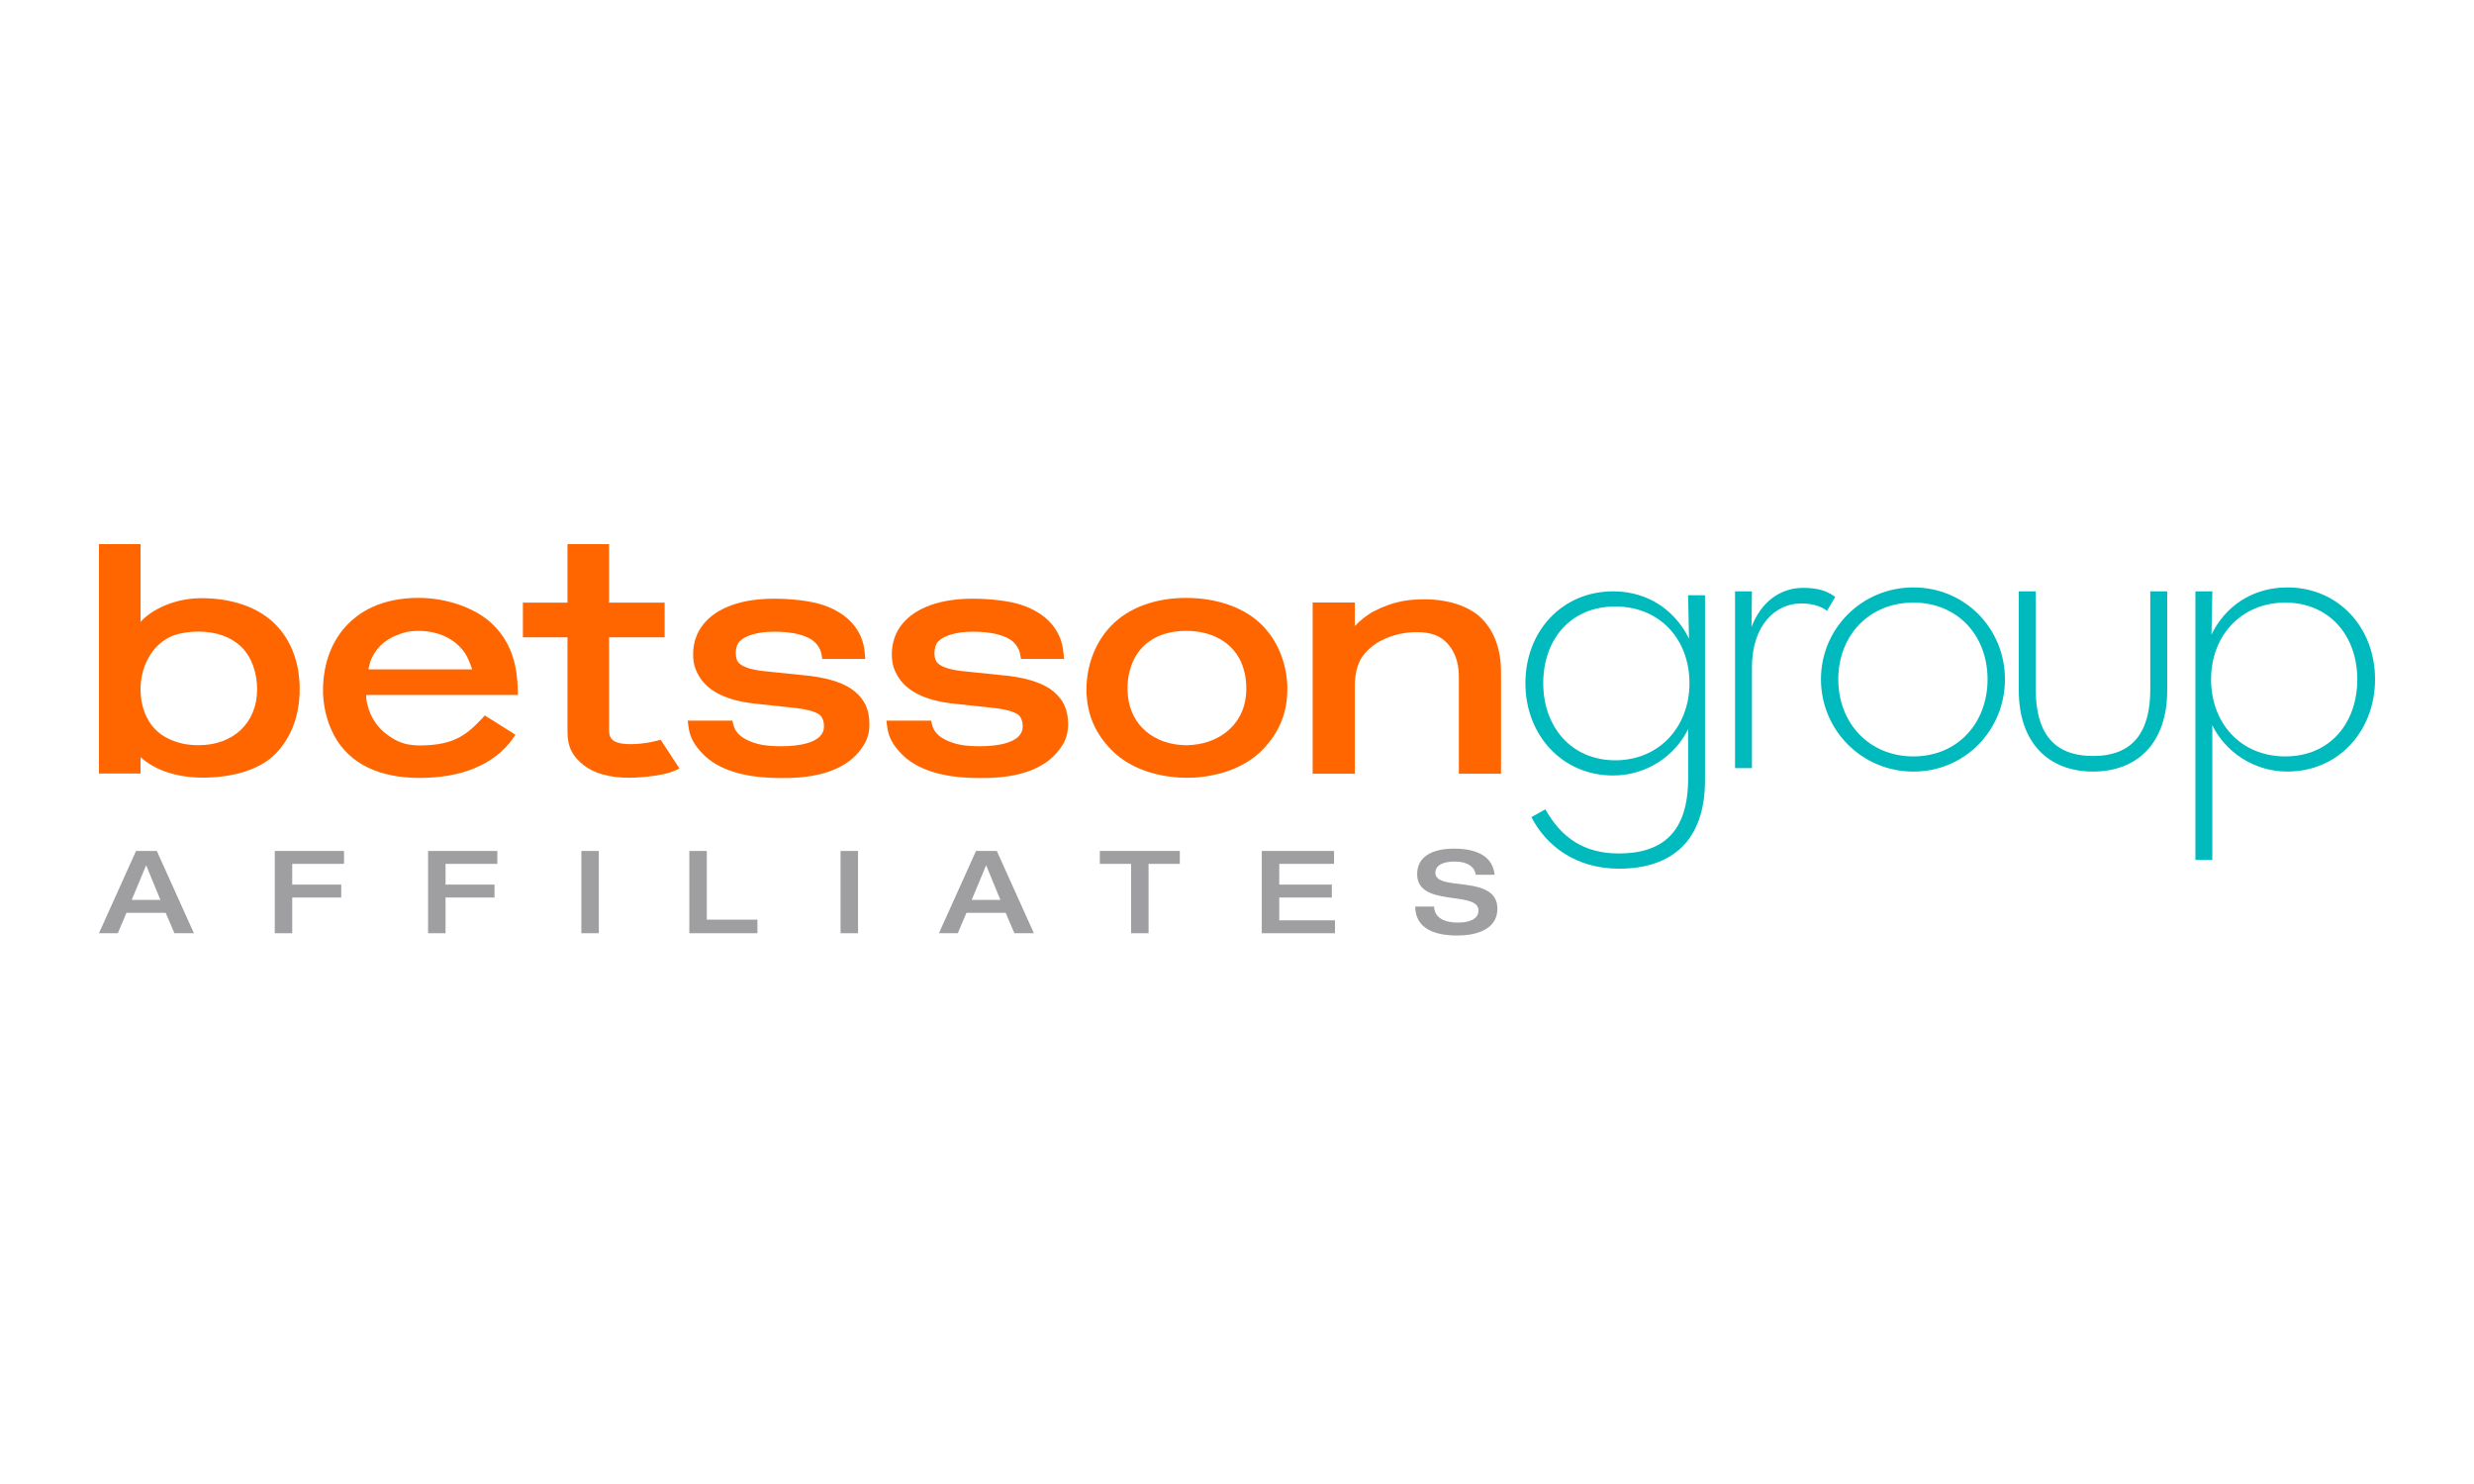 <svg width="250" height="150" viewBox="0 0 250 150" fill="none" xmlns="http://www.w3.org/2000/svg">
<path d="M154.761 82.587L156.164 81.801C157.787 84.736 160.152 86.267 163.573 86.267C168.044 86.267 170.587 84.08 170.587 78.69V73.697C169.316 76.327 166.464 78.385 163.001 78.385C157.872 78.385 154.143 74.311 154.143 69.055C154.143 63.799 157.868 59.772 163.001 59.772C166.641 59.772 169.312 61.787 170.673 64.547L170.584 60.169H172.292V78.869C172.292 84.957 168.961 87.805 163.608 87.805C159.31 87.805 156.288 85.572 154.75 82.594M170.722 69.055C170.722 64.631 167.742 61.303 163.224 61.303C158.707 61.303 155.947 64.631 155.947 69.055C155.947 73.479 158.795 76.85 163.224 76.85C167.654 76.85 170.722 73.479 170.722 69.055Z" fill="#00BABD"/>
<path d="M175.326 59.772H177.035L176.992 63.364C178.001 60.779 179.929 59.421 182.21 59.421C183.612 59.421 184.579 59.684 185.452 60.34L184.621 61.742C184.096 61.348 183.307 60.997 181.989 60.997C179.446 60.997 177.035 63.142 177.035 67.479V77.64H175.326V59.772Z" fill="#00BABD"/>
<path d="M184.01 68.662C184.01 63.539 188.133 59.375 193.351 59.375C198.569 59.375 202.603 63.536 202.603 68.662C202.603 73.788 198.572 77.991 193.351 77.991C188.13 77.991 184.01 73.788 184.01 68.662ZM200.845 68.662C200.845 64.238 197.819 60.909 193.347 60.909C188.876 60.909 185.761 64.238 185.761 68.662C185.761 73.086 188.876 76.457 193.347 76.457C197.819 76.457 200.845 73.083 200.845 68.662Z" fill="#00BABD"/>
<path d="M204.002 69.8V59.772H205.714V69.67C205.714 74.006 207.468 76.415 211.5 76.415C215.531 76.415 217.289 74.006 217.289 69.67V59.772H218.998V69.8C218.998 75.056 216.018 77.988 211.5 77.988C206.982 77.988 204.002 75.052 204.002 69.8Z" fill="#00BABD"/>
<path d="M221.851 59.772H223.56L223.471 64.15C224.785 61.39 227.506 59.375 231.143 59.375C236.271 59.375 240.001 63.402 240.001 68.659C240.001 73.915 236.275 77.988 231.143 77.988C227.68 77.988 224.828 75.93 223.556 73.3V86.92H221.848V59.772H221.851ZM238.207 68.662C238.207 64.238 235.359 60.909 230.93 60.909C226.5 60.909 223.432 64.238 223.432 68.662C223.432 73.086 226.412 76.457 230.93 76.457C235.447 76.457 238.207 73.086 238.207 68.662Z" fill="#00BABD"/>
<path d="M87.386 65.993C87.294 64.863 86.882 63.869 86.154 63.034C85.44 62.215 84.431 61.58 83.156 61.148C81.913 60.73 79.974 60.516 78.226 60.516C76.589 60.516 75.147 60.734 73.95 61.166C72.718 61.608 71.751 62.258 71.08 63.093C70.391 63.947 70.043 64.975 70.043 66.141V66.159C70.043 67.117 70.281 67.805 70.746 68.514C71.208 69.217 71.894 69.789 72.789 70.221C73.648 70.635 74.735 70.93 76.017 71.095L80.482 71.573C81.856 71.745 82.481 72.012 82.766 72.208C83.106 72.444 83.266 72.932 83.266 73.399V73.416C83.266 73.816 83.138 74.136 82.861 74.424C82.559 74.736 82.084 74.979 81.451 75.151C80.773 75.333 79.928 75.428 78.937 75.428C77.275 75.428 76.415 75.221 75.538 74.814C74.731 74.438 74.263 73.918 74.103 73.219L74.01 72.84H69.496L69.564 73.399C69.709 74.578 70.182 75.312 70.966 76.148C71.734 76.966 72.803 77.598 74.145 78.019C75.289 78.381 76.653 78.585 78.209 78.63C78.429 78.637 78.649 78.641 78.876 78.641C79.09 78.641 79.725 78.637 79.931 78.63C81.398 78.581 82.691 78.363 83.781 77.984C85.06 77.535 86.065 76.875 86.768 76.021C87.489 75.144 87.855 74.392 87.855 73.209V73.191C87.855 71.71 87.362 70.727 86.392 69.905C85.469 69.122 83.959 68.592 81.917 68.325L77.132 67.83C76.415 67.749 75.832 67.623 75.399 67.454C75.012 67.303 74.735 67.121 74.572 66.906C74.419 66.706 74.348 66.299 74.348 66.015V65.997C74.348 65.604 74.469 65.112 74.728 64.838C75.012 64.54 75.452 64.301 76.042 64.129C76.674 63.947 77.324 63.852 78.262 63.852C79.725 63.852 80.897 64.069 81.739 64.494C82.517 64.888 82.929 65.558 83.028 66.222L83.089 66.604H87.436L87.39 65.99L87.386 65.993Z" fill="#FF6600"/>
<path d="M107.465 65.993C107.372 64.863 106.96 63.869 106.232 63.034C105.518 62.215 104.509 61.58 103.234 61.148C101.991 60.73 100.052 60.516 98.305 60.516C96.667 60.516 95.225 60.734 94.028 61.166C92.796 61.608 91.83 62.258 91.158 63.093C90.469 63.947 90.121 64.975 90.121 66.141V66.159C90.121 67.117 90.359 67.805 90.824 68.514C91.286 69.217 91.972 69.789 92.867 70.221C93.726 70.635 94.813 70.93 96.095 71.095L100.56 71.573C101.934 71.745 102.56 72.012 102.844 72.208C103.185 72.444 103.344 72.932 103.344 73.399V73.416C103.344 73.816 103.217 74.136 102.94 74.424C102.638 74.736 102.165 74.979 101.53 75.151C100.851 75.333 100.006 75.428 99.015 75.428C97.353 75.428 96.493 75.221 95.616 74.814C94.809 74.438 94.341 73.918 94.181 73.219L94.088 72.84H89.574L89.642 73.399C89.787 74.578 90.26 75.312 91.045 76.148C91.812 76.966 92.881 77.598 94.224 78.019C95.367 78.381 96.731 78.585 98.287 78.63C98.507 78.637 98.727 78.641 98.954 78.641C99.168 78.641 99.803 78.637 100.009 78.63C101.476 78.581 102.769 78.363 103.859 77.984C105.138 77.535 106.143 76.875 106.847 76.021C107.568 75.144 107.933 74.392 107.933 73.209V73.191C107.933 71.71 107.44 70.727 106.47 69.905C105.547 69.122 104.037 68.592 101.995 68.325L97.21 67.83C96.493 67.749 95.911 67.623 95.477 67.454C95.09 67.303 94.813 67.121 94.65 66.906C94.497 66.706 94.426 66.299 94.426 66.015V65.997C94.426 65.604 94.547 65.112 94.806 64.838C95.09 64.54 95.531 64.301 96.12 64.129C96.752 63.947 97.402 63.852 98.34 63.852C99.803 63.852 100.975 64.069 101.817 64.494C102.599 64.888 103.007 65.558 103.107 66.222L103.167 66.604H107.514L107.472 65.99L107.465 65.993Z" fill="#FF6600"/>
<path d="M20.069 75.323C18.837 75.323 17.91 75.094 16.944 74.627C15.107 73.736 14.202 71.783 14.202 69.656C14.202 67.085 15.669 64.624 18.08 64.069C18.737 63.918 19.313 63.841 20.069 63.841C21.838 63.841 23.33 64.371 24.378 65.379C25.422 66.38 25.98 67.995 25.983 69.68C25.972 73.055 23.596 75.323 20.069 75.323ZM30.281 69.656V69.143H30.27C30.171 66.734 29.347 64.67 27.876 63.157C26.164 61.394 23.468 60.463 20.357 60.463C17.654 60.463 15.349 61.59 14.205 62.855V55H10V78.188H14.202V76.531C15.718 77.907 17.981 78.602 20.495 78.602C23.202 78.602 26.146 77.946 27.873 76.158C29.339 74.638 30.163 72.588 30.267 70.214H30.277V69.922V69.691V69.663V69.659L30.281 69.656Z" fill="#FF6600"/>
<path d="M125.898 70.347V70.358C125.596 73.283 123.174 75.281 119.871 75.33C116.561 75.281 114.277 73.279 113.979 70.354C113.897 69.684 113.925 68.585 114.181 67.731V67.721L114.199 67.672C114.845 65.298 116.824 63.767 119.867 63.767C122.911 63.767 125.064 65.323 125.696 67.731V67.742C125.955 68.585 125.984 69.684 125.902 70.347H125.898ZM130.086 69.67V69.157H130.072C129.951 66.871 129.077 64.782 127.596 63.251C125.813 61.408 122.954 60.435 119.867 60.435C116.781 60.435 114.071 61.404 112.295 63.241C110.807 64.779 109.93 66.871 109.805 69.157H109.795V69.448L109.791 69.687V69.712V70.228H109.805C109.93 72.482 110.81 74.259 112.295 75.786C113.826 77.356 116.085 78.297 118.614 78.546C118.642 78.546 118.667 78.553 118.695 78.556C118.848 78.57 119.001 78.581 119.157 78.592C119.196 78.592 119.235 78.599 119.274 78.599C119.47 78.609 119.665 78.613 119.864 78.616C119.885 78.616 119.906 78.616 119.931 78.616C120.105 78.616 120.421 78.609 120.592 78.602C120.659 78.602 120.727 78.592 120.794 78.588C120.919 78.581 121.043 78.574 121.167 78.56C121.221 78.556 121.267 78.549 121.32 78.543C121.462 78.528 121.604 78.511 121.743 78.493C121.757 78.493 121.771 78.49 121.785 78.486C124.083 78.163 126.154 77.247 127.578 75.786C129.127 74.196 130.015 72.31 130.082 69.947V69.729L130.086 69.726V69.684V69.677V69.67Z" fill="#FF6600"/>
<path d="M149.755 62.549C148.477 61.239 146.257 60.579 143.994 60.579C142.471 60.579 140.915 60.709 138.83 61.787C138.138 62.145 137.402 62.749 136.909 63.279V60.902H132.646V78.209H136.909V69.262C136.909 68.286 137.115 67.3 137.527 66.587C137.935 65.878 138.77 65.158 139.512 64.775C140.883 64.066 142.179 63.894 143.192 63.894C144.605 63.894 145.532 64.266 146.225 64.996C146.921 65.734 147.418 66.85 147.418 68.318V78.209H151.68V67.981C151.68 65.684 151.034 63.859 149.755 62.549Z" fill="#FF6600"/>
<path d="M66.37 74.873C65.138 75.196 64.09 75.214 63.834 75.214H63.685C61.54 75.214 61.547 74.361 61.547 73.616V64.417H67.162V60.916H61.547V55H57.345V60.916H52.838V64.417H57.345V73.971C57.345 75.558 57.903 76.502 59 77.356C60.076 78.191 61.625 78.613 63.607 78.613H63.625C63.88 78.613 66.825 78.553 68.309 77.844L68.657 77.668L66.757 74.775L66.374 74.873H66.37Z" fill="#FF6600"/>
<path d="M37.544 66.562C37.668 66.299 37.814 66.05 37.977 65.818C38.02 65.758 38.07 65.692 38.119 65.625C38.205 65.519 38.297 65.414 38.389 65.312C38.485 65.214 38.585 65.119 38.688 65.031C38.755 64.975 38.819 64.923 38.883 64.873C38.911 64.852 38.94 64.831 38.968 64.81C39.203 64.638 39.465 64.487 39.743 64.357C39.821 64.322 39.899 64.287 39.981 64.252C40.758 63.936 41.256 63.771 42.3 63.771C44.307 63.771 45.969 64.564 46.978 66.004C47.248 66.39 47.493 67.036 47.66 67.51C47.677 67.559 47.695 67.609 47.713 67.658H37.228C37.235 67.616 37.246 67.567 37.256 67.51C37.324 67.212 37.445 66.769 37.541 66.562M37.011 70.246H52.33V69.94C52.33 69.831 52.327 69.729 52.323 69.673C52.259 67.535 51.843 65.151 49.833 63.153C48.089 61.422 45.074 60.432 42.296 60.432C40.513 60.432 38.922 60.755 37.562 61.39C37.036 61.636 36.535 61.934 36.074 62.282C35.896 62.416 35.736 62.545 35.587 62.675C35.211 63.005 34.862 63.378 34.546 63.781C34.468 63.88 34.394 63.982 34.323 64.083C34.024 64.508 33.761 64.958 33.545 65.425C33.03 66.538 32.724 67.826 32.657 69.161H32.646V69.452L32.643 69.691V69.715V70.231H32.657C32.657 70.256 32.66 70.281 32.66 70.305L32.667 70.432C32.671 70.491 32.675 70.551 32.678 70.611C32.682 70.667 32.689 70.727 32.696 70.783L32.71 70.913C32.714 70.955 32.721 71 32.724 71.046C32.735 71.116 32.746 71.183 32.756 71.253L32.774 71.369C32.778 71.404 32.785 71.443 32.792 71.478C32.806 71.566 32.824 71.65 32.842 71.738L32.859 71.822C32.863 71.85 32.87 71.878 32.877 71.906C32.902 72.015 32.927 72.124 32.952 72.219L32.962 72.257C32.969 72.282 32.973 72.307 32.98 72.328C33.008 72.44 33.044 72.552 33.076 72.658L33.083 72.686C33.083 72.686 33.094 72.721 33.101 72.742C33.14 72.868 33.182 72.991 33.214 73.086L33.236 73.146C33.278 73.258 33.321 73.374 33.378 73.507L33.392 73.546C33.442 73.669 33.495 73.785 33.559 73.925L33.566 73.939C33.626 74.062 33.687 74.189 33.754 74.315V74.326C35.353 77.292 38.428 78.63 42.424 78.63C46.42 78.63 49.918 77.412 51.886 74.561L52.089 74.266L48.995 72.317L48.792 72.535C47.208 74.234 45.908 75.347 42.424 75.347H42.303C40.868 75.326 40.023 74.929 39.053 74.203C38.983 74.15 38.919 74.101 38.855 74.045C38.787 73.988 38.727 73.936 38.666 73.88C38.606 73.823 38.553 73.771 38.499 73.718L38.489 73.707C38.428 73.644 38.379 73.592 38.329 73.539L38.318 73.525C38.258 73.458 38.215 73.406 38.169 73.349L38.158 73.335C38.112 73.279 38.07 73.223 38.027 73.167L38.006 73.139C37.963 73.082 37.928 73.026 37.889 72.97L37.864 72.932C37.825 72.875 37.789 72.819 37.757 72.763L37.732 72.717C37.7 72.661 37.668 72.609 37.636 72.552L37.608 72.496C37.58 72.44 37.551 72.387 37.526 72.335L37.491 72.261L37.484 72.247C37.462 72.201 37.441 72.156 37.423 72.11L37.384 72.012C37.366 71.966 37.349 71.924 37.331 71.878C37.324 71.861 37.32 71.847 37.313 71.833L37.288 71.759V71.752C37.274 71.713 37.26 71.678 37.249 71.639C37.242 71.622 37.239 71.608 37.235 71.59V71.58L37.207 71.496V71.485C37.192 71.457 37.185 71.425 37.175 71.397C37.167 71.376 37.164 71.352 37.157 71.327L37.136 71.239C37.129 71.208 37.118 71.18 37.111 71.148C37.104 71.123 37.1 71.095 37.093 71.071L37.072 70.972C37.065 70.944 37.061 70.92 37.054 70.895C37.047 70.86 37.04 70.821 37.036 70.786C37.036 70.786 37.011 70.604 37.011 70.397V70.256H37.015L37.011 70.246Z" fill="#FF6600"/>
<path d="M13.747 86.011H15.846L19.593 94.325H17.626L16.741 92.264H12.781L11.907 94.325H10L13.747 86.011ZM16.209 90.962L14.77 87.457L13.31 90.962H16.209Z" fill="#9F9EA0"/>
<path d="M27.766 86.014H34.763V87.317H29.531V89.413H34.482V90.719H29.531V94.329H27.766V86.014Z" fill="#9F9EA0"/>
<path d="M43.258 86.014H50.255V87.317H45.023V89.413H49.971V90.719H45.023V94.329H43.258V86.014Z" fill="#9F9EA0"/>
<path d="M60.513 86.014H58.748V94.329H60.513V86.014Z" fill="#9F9EA0"/>
<path d="M69.658 86.014H71.423V92.956H76.538V94.329H69.658V86.014Z" fill="#9F9EA0"/>
<path d="M86.705 86.014H84.939V94.329H86.705V86.014Z" fill="#9F9EA0"/>
<path d="M98.628 86.011H100.727L104.474 94.325H102.507L101.622 92.264H97.662L96.788 94.325H94.881L98.628 86.011ZM101.089 90.962L99.651 87.457L98.191 90.962H101.089Z" fill="#9F9EA0"/>
<path d="M114.298 87.317H111.141V86.011H119.221V87.317H116.063V94.329H114.298V87.317Z" fill="#9F9EA0"/>
<path d="M127.504 86.014H134.806V87.317H129.269V89.413H134.583V90.719H129.269V93.023H134.902V94.329H127.504V86.014Z" fill="#9F9EA0"/>
<path d="M146.916 85.779C148.213 85.779 150.806 86.011 151.029 88.423H149.122C149.062 87.78 148.476 87.085 147.002 87.085C145.822 87.085 145.045 87.447 145.045 88.226C145.045 90.182 151.313 88.307 151.313 91.86C151.313 94.002 149.065 94.561 147.272 94.561C144.242 94.561 143.031 93.384 143.006 91.636H144.913C144.959 92.731 145.879 93.254 147.328 93.254C148.401 93.254 149.403 92.938 149.403 92.032C149.403 89.971 143.205 91.766 143.205 88.353C143.205 86.502 144.867 85.779 146.916 85.779Z" fill="#9F9EA0"/>
</svg>
